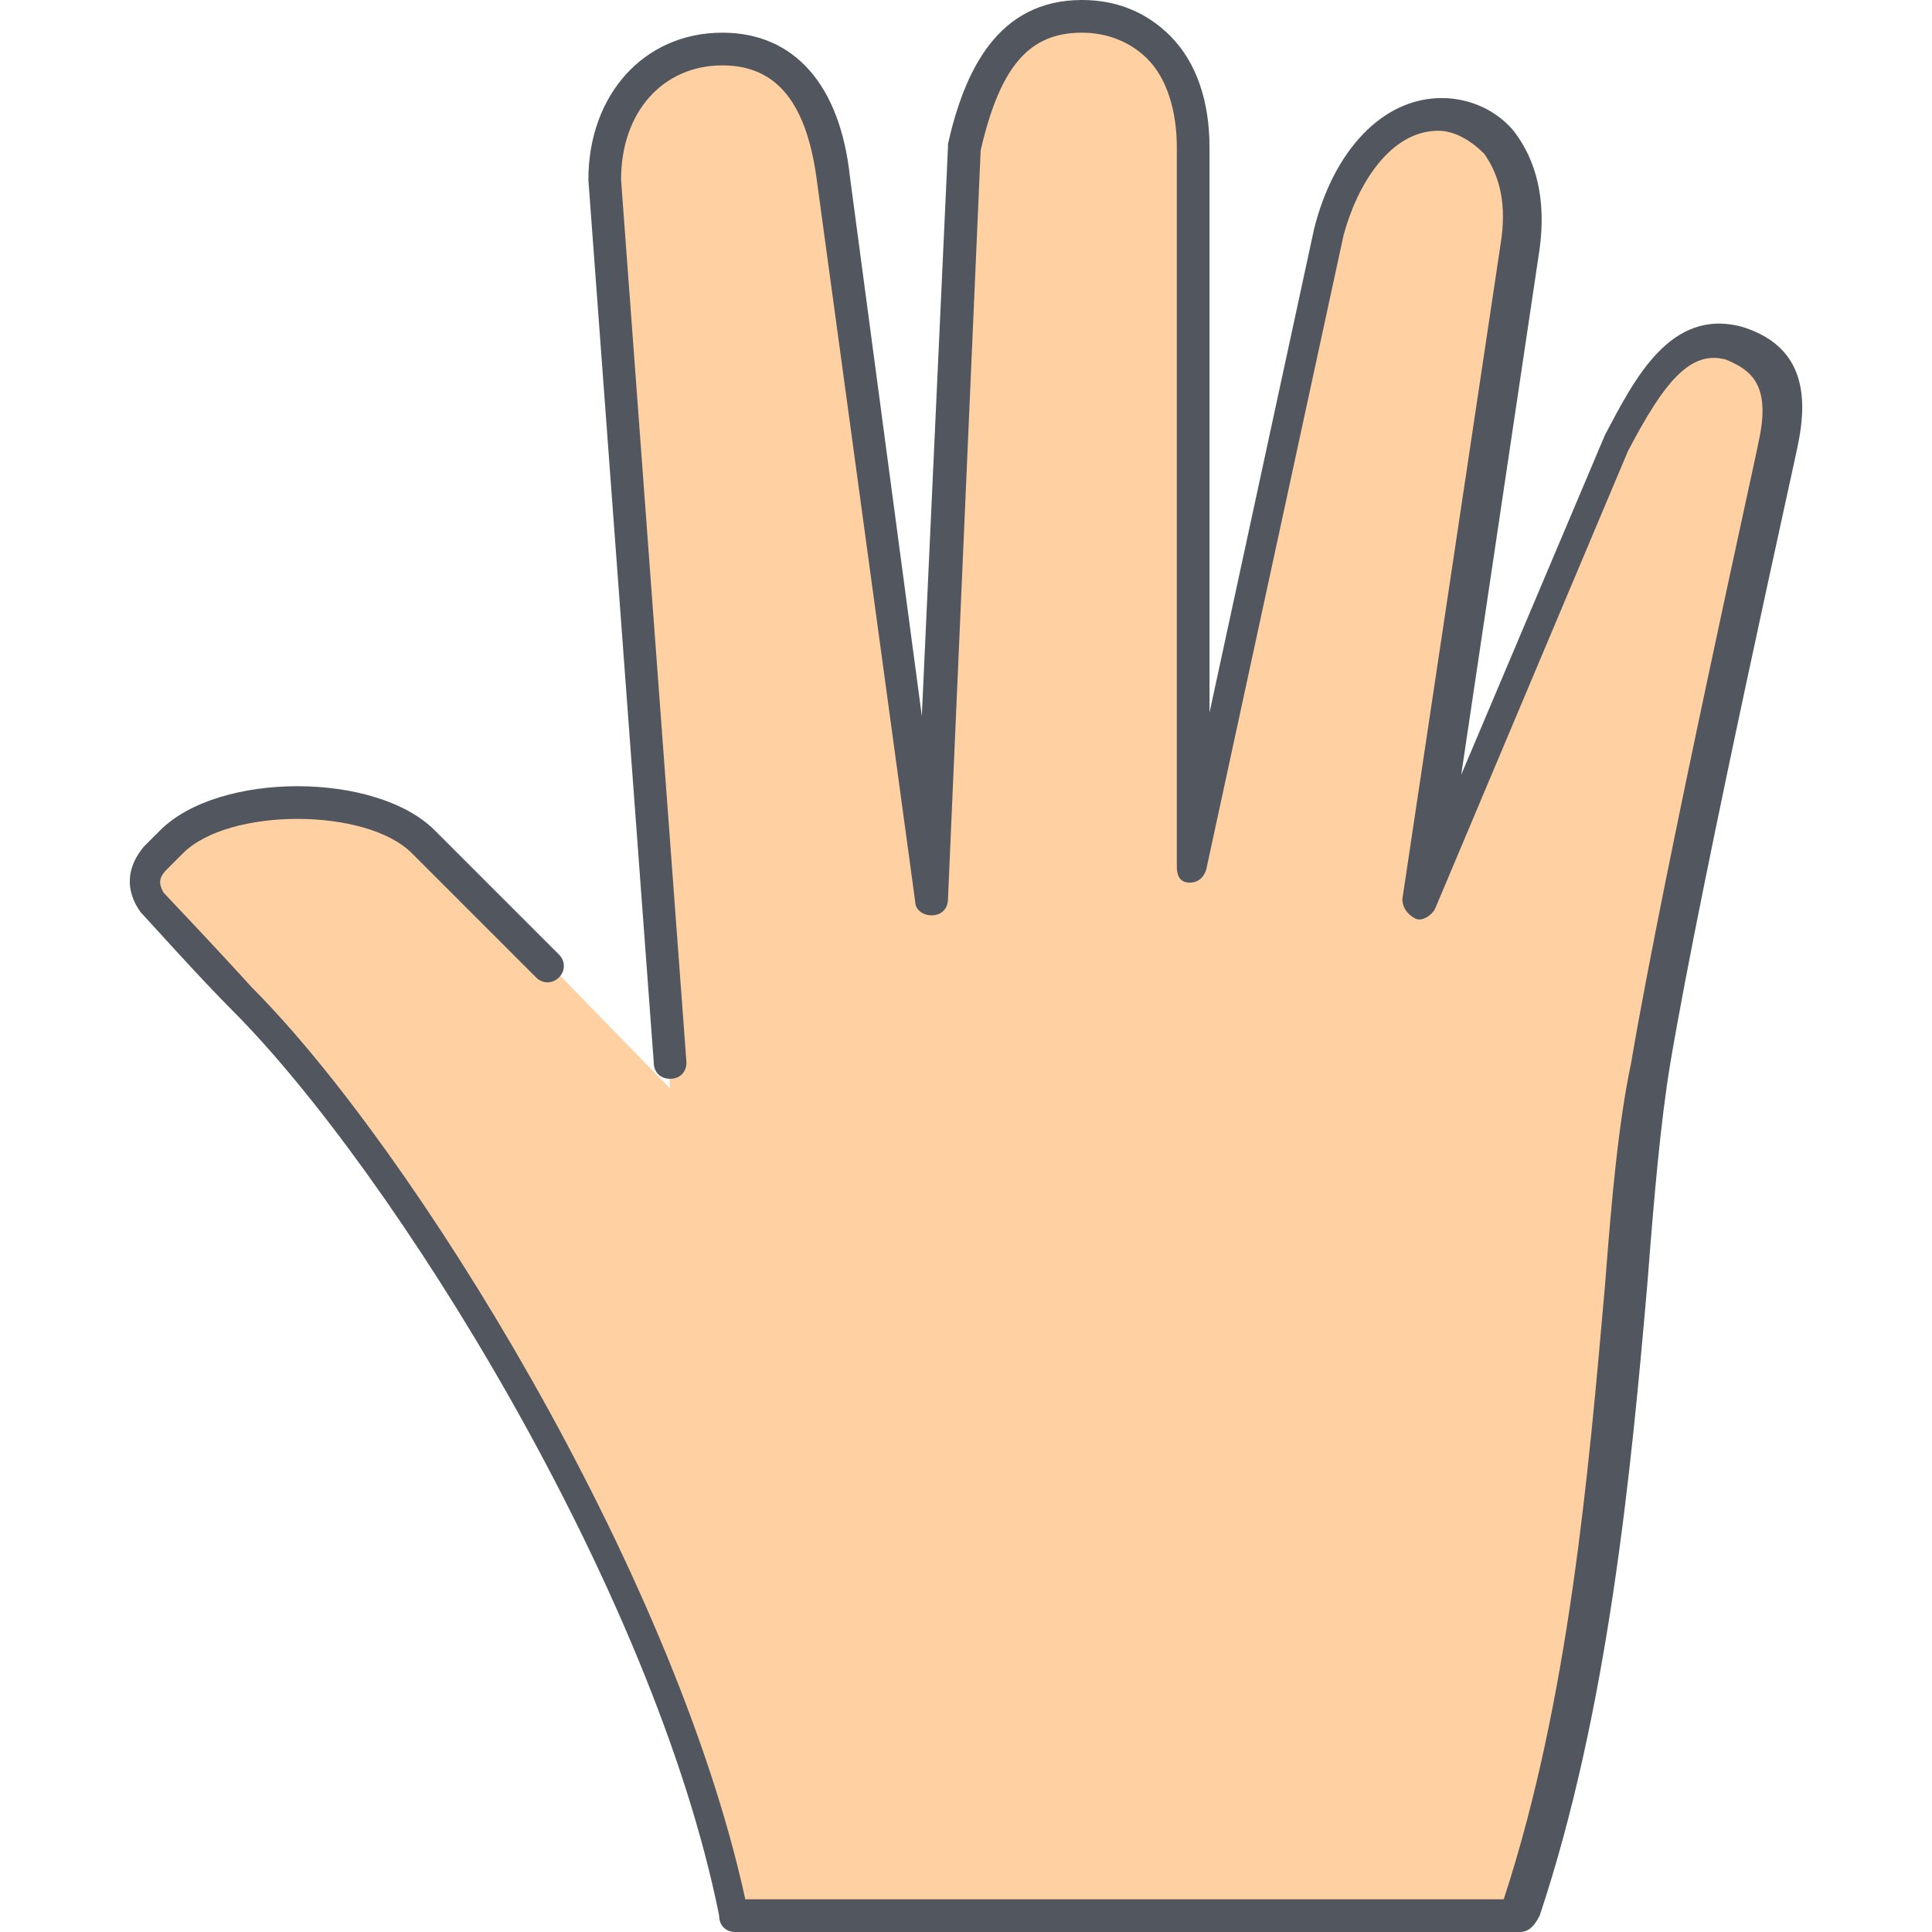 <?xml version="1.0" encoding="iso-8859-1"?>
<!-- Uploaded to: SVG Repo, www.svgrepo.com, Generator: SVG Repo Mixer Tools -->
<svg height="800px" width="800px" version="1.1" id="Layer_1" xmlns="http://www.w3.org/2000/svg" xmlns:xlink="http://www.w3.org/1999/xlink" 
	 viewBox="0 0 504.32 504.32" xml:space="preserve">
<path style="fill:#FFD0A1;" d="M174.922,284.16L157.856,47.787c0-18.773,11.947-34.133,30.72-34.133
	c18.773,0,27.307,14.507,29.013,34.133l25.6,187.733l8.533-196.267c5.12-19.627,11.947-34.133,30.72-34.133
	s29.013,15.36,29.013,34.133v187.733L346.443,61.44c4.267-16.213,14.507-30.72,29.013-30.72c13.653,0,24.747,12.8,21.333,34.133
	l-25.6,170.667l51.2-119.467c8.533-17.067,17.067-29.867,30.72-25.6c12.8,3.413,14.507,13.653,11.947,25.6
	c0,0-24.747,110.933-33.28,162.133c-8.533,51.2-8.533,145.067-34.133,221.867h-204.8c-17.067-85.333-85.333-196.267-128-238.933
	c-8.533-8.533-23.893-25.6-23.893-25.6c-2.56-3.413-2.56-7.68,0.853-11.947l4.267-4.267c13.653-13.653,52.053-13.653,65.707,0
	L174.922,284.16z"/>
<path style="fill:#51565F;" d="M396.789,504.32h-204.8c-2.56,0-4.267-1.707-4.267-4.267
	c-17.067-85.333-85.333-194.56-127.147-236.373c-8.533-8.533-23.04-24.747-23.893-25.6c-4.267-5.973-3.413-11.947,0.853-17.067
	l4.267-4.267c15.36-15.36,56.32-15.36,71.68,0l32.427,32.427c1.707,1.707,1.707,4.267,0,5.973s-4.267,1.707-5.973,0l-32.427-32.427
	c-11.947-11.947-47.787-11.947-59.733,0l-4.267,4.267c-2.56,2.56-1.707,4.267-0.853,5.973l0,0c0,0,15.36,16.213,23.04,24.747
	c41.813,41.813,110.08,151.893,128.853,238.08h197.973C409.589,443.733,414.709,384,418.976,335.36
	c1.707-22.187,3.413-41.813,6.827-58.027c8.533-50.347,33.28-161.28,33.28-162.133c3.413-15.36-2.56-18.773-8.533-21.333
	c-9.387-2.56-16.213,5.973-25.6,23.893l-50.347,119.467c-0.853,1.707-3.413,3.413-5.12,2.56c-1.707-0.853-3.413-2.56-3.413-5.12
	L391.669,64c1.707-10.24,0-17.92-4.267-23.893c-3.413-3.413-7.68-5.973-11.947-5.973c-12.8,0-21.333,14.507-24.747,27.307
	l-35.84,165.547c-0.853,2.56-2.56,3.413-4.267,3.413c-2.56,0-3.413-1.707-3.413-4.267V38.4c0-9.387-2.56-17.92-7.68-23.04
	c-4.267-4.267-10.24-6.827-17.067-6.827c-13.653,0-21.333,8.533-26.453,30.72l-8.533,195.413c0,2.56-1.707,4.267-4.267,4.267
	s-4.267-1.707-4.267-3.413l-25.6-187.733c-2.56-20.48-10.24-30.72-24.747-30.72c-15.36,0-26.453,11.947-26.453,29.867l17.067,230.4
	c0,2.56-1.707,4.267-4.267,4.267c-2.56,0-4.267-1.707-4.267-4.267l-17.067-230.4c0-22.187,14.507-38.4,34.987-38.4
	c18.773,0,30.72,13.653,33.28,37.547l18.773,140.8l6.827-148.48v-0.853C251.723,18.773,260.256,0,282.443,0
	c9.387,0,17.067,3.413,23.04,9.387c6.827,6.827,10.24,17.067,10.24,29.013v147.627L343.03,59.733
	c5.12-20.48,17.92-34.133,33.28-34.133c7.68,0,14.507,3.413,18.773,8.533c5.973,7.68,8.533,17.92,6.827,30.72L381.43,202.24
	l37.547-88.747c7.68-14.507,17.067-33.28,35.84-28.16c13.653,4.267,17.92,14.507,14.507,30.72c0,0.853-24.747,110.933-33.28,161.28
	c-2.56,15.36-4.267,34.987-5.973,57.173c-4.267,49.493-10.24,111.787-28.16,165.547C400.202,503.467,398.496,504.32,396.789,504.32z
	"/>
</svg>